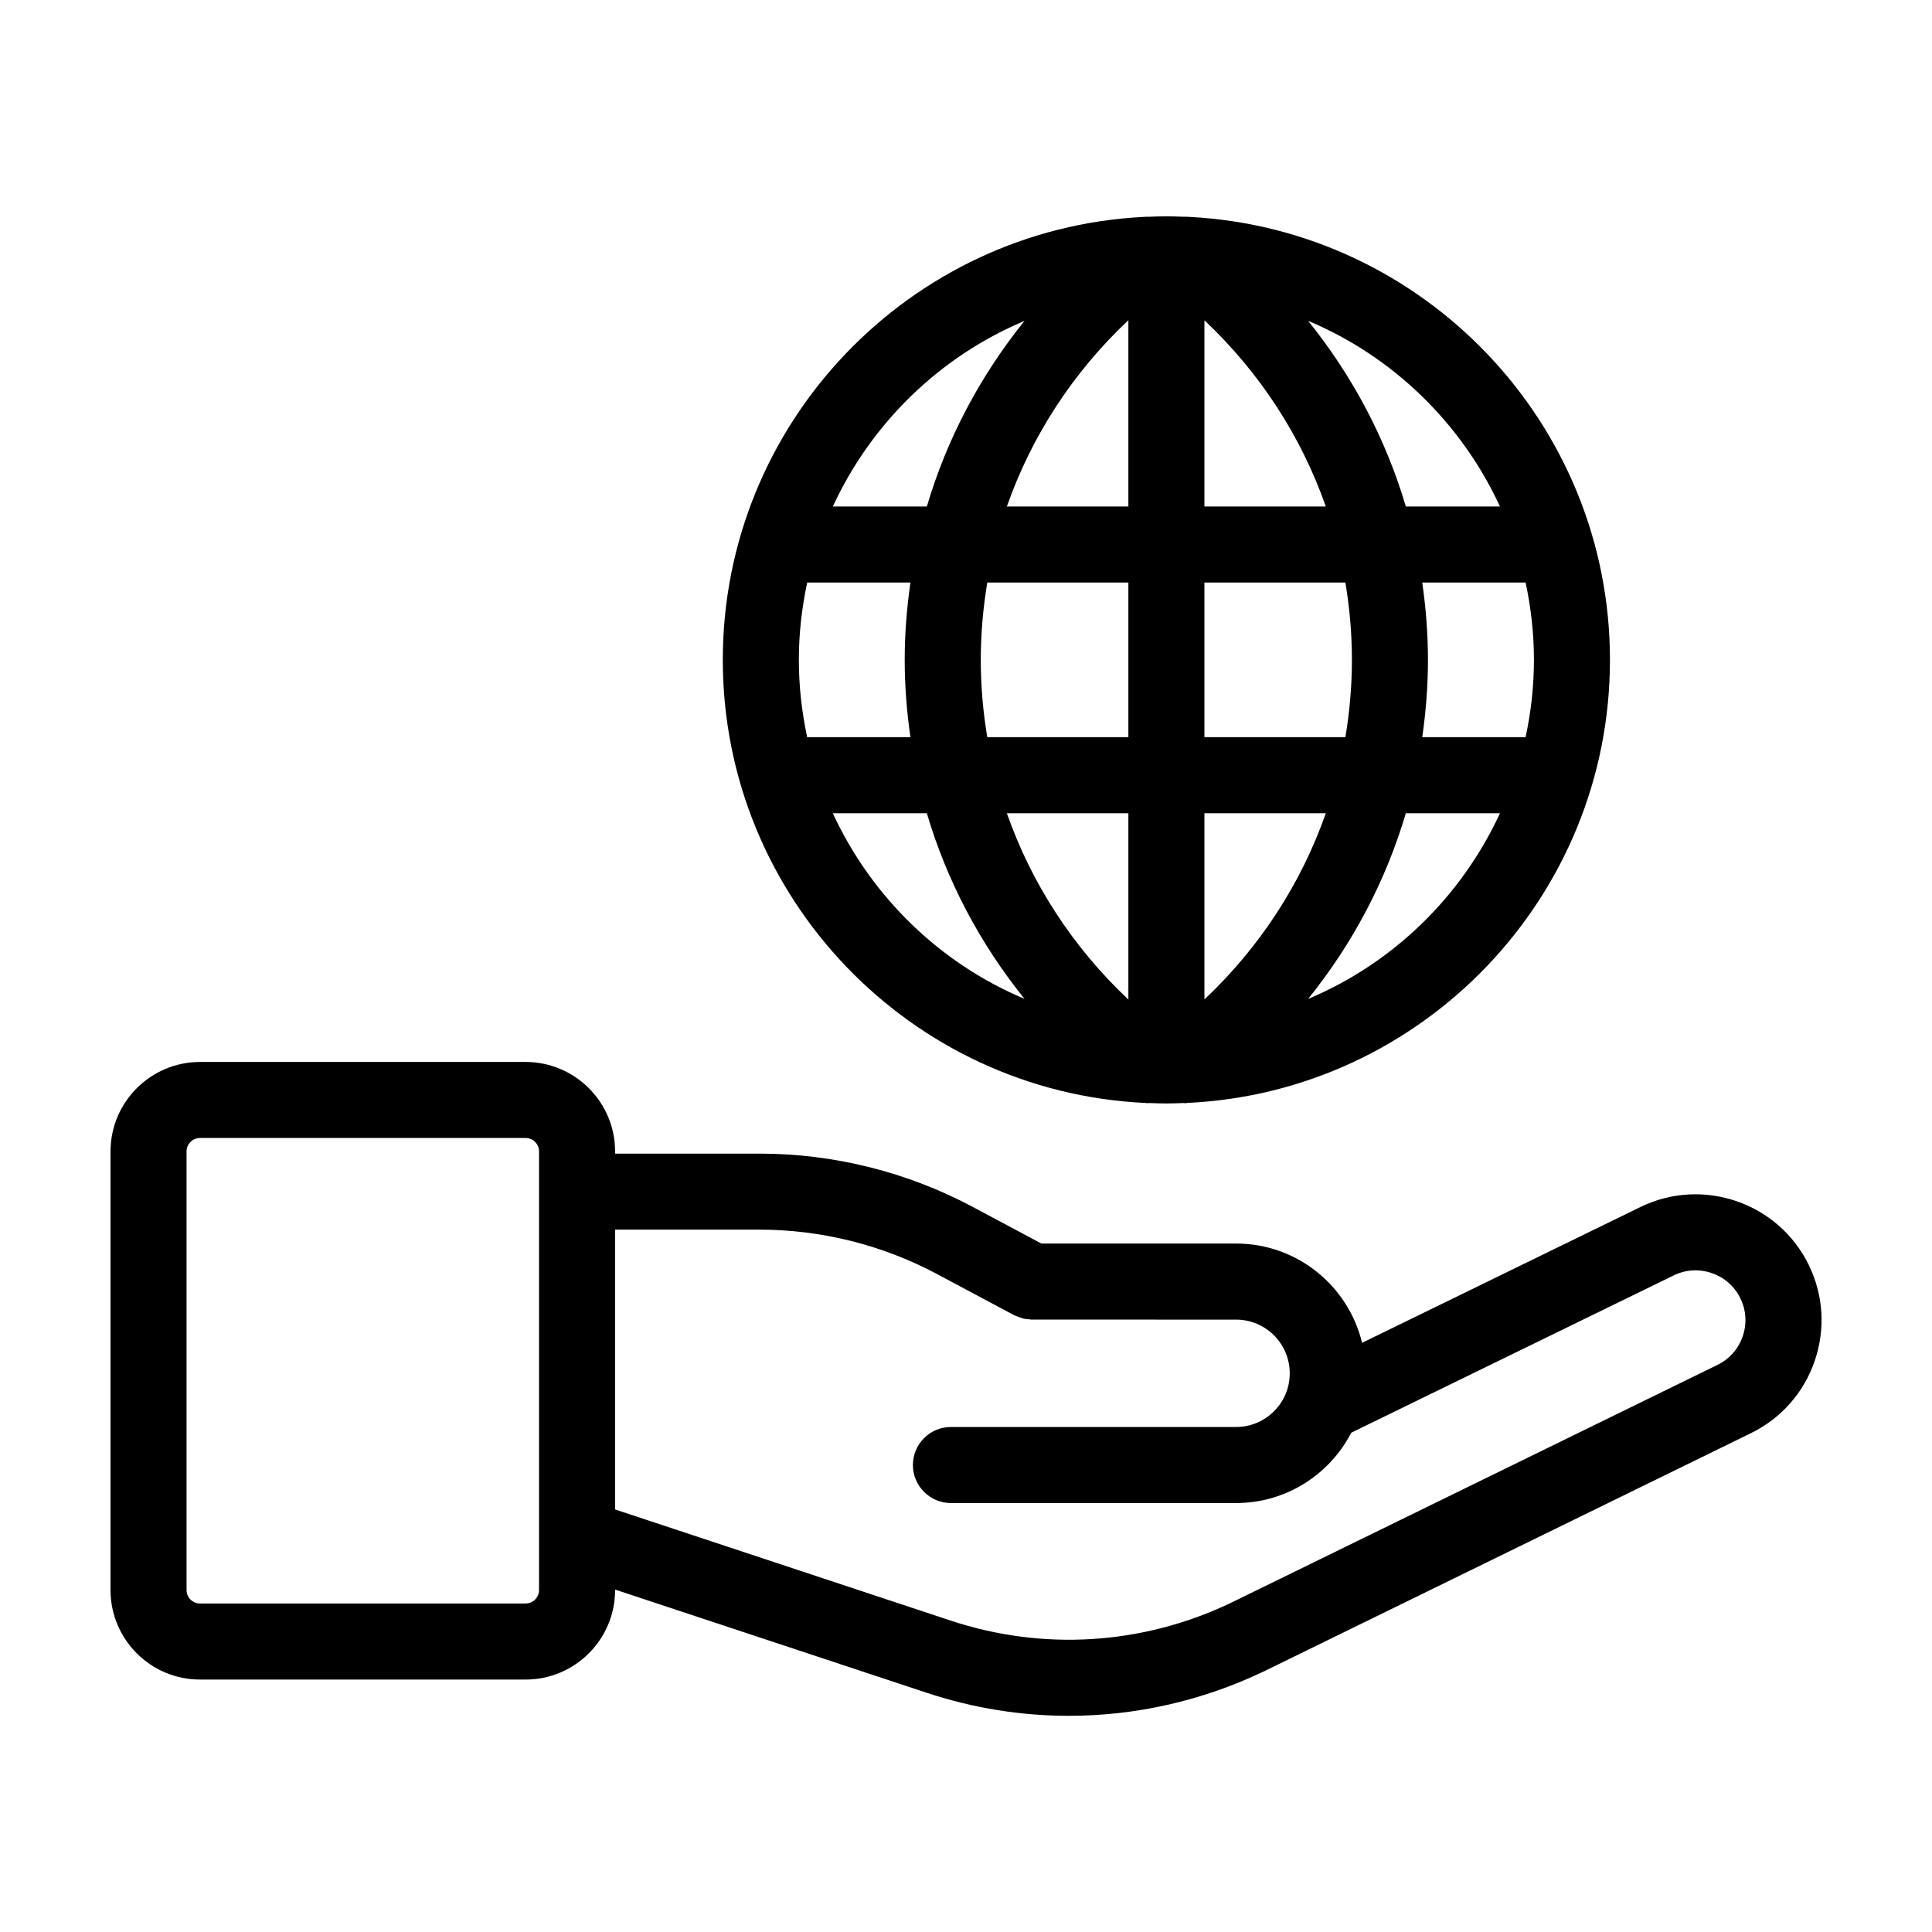<?xml version="1.0" encoding="UTF-8"?>
<!-- Uploaded to: ICON Repo, www.iconrepo.com, Generator: ICON Repo Mixer Tools -->
<svg fill="#000000" width="800px" height="800px" version="1.1" viewBox="144 144 512 512" xmlns="http://www.w3.org/2000/svg">
 <g>
  <path d="m197 589.1h86.289c13.074 0 23.715-10.637 23.715-23.715v-0.133l82.574 27.348c12.324 4.086 25.027 6.109 37.699 6.109 17.648 0 35.227-3.934 51.602-11.742l129.14-63.164c8.004-3.914 14.008-10.715 16.895-19.145 2.891-8.43 2.324-17.48-1.598-25.484-8.082-16.488-28.078-23.352-44.578-15.305l-73.773 35.992c-3.637-15.07-17.199-26.309-33.367-26.309l-51.609 0.004-18.238-9.73c-17.305-9.23-36.82-14.105-56.426-14.105h-38.32v-0.578c0-13.074-10.637-23.715-23.715-23.715h-86.285c-13.082 0.008-23.715 10.641-23.715 23.715v116.24c0 13.078 10.633 23.715 23.715 23.715zm148.32-119.23c16.312 0 32.547 4.062 46.945 11.738l20.48 10.922c0.109 0.059 0.227 0.074 0.336 0.133 0.469 0.227 0.961 0.406 1.465 0.562 0.246 0.074 0.484 0.172 0.73 0.227 0.52 0.117 1.062 0.168 1.613 0.195 0.195 0.012 0.387 0.07 0.586 0.07 0.031 0 0.059-0.012 0.09-0.012l54.023 0.008c7.836 0 14.207 6.375 14.207 14.242 0 7.836-6.375 14.211-14.207 14.211h-75.578c-5.562 0-10.078 4.516-10.078 10.078s4.516 10.078 10.078 10.078l75.578-0.004c13.273 0 24.789-7.578 30.512-18.637l85.473-41.695c6.535-3.188 14.445-0.469 17.637 6.062 1.551 3.164 1.777 6.746 0.629 10.082-1.145 3.34-3.516 6.031-6.688 7.578l-129.04 63.109c-23.328 11.117-49.676 12.773-74.199 4.648l-88.914-29.449v-74.148zm-151.88-20.73c0-1.965 1.598-3.562 3.562-3.562h86.289c1.965 0 3.562 1.598 3.562 3.562v116.24c0 1.965-1.598 3.562-3.562 3.562h-86.289c-1.965 0-3.562-1.594-3.562-3.559z"/>
  <path d="m447.56 436.29c0.156 0.004 0.309 0.074 0.465 0.074 0.152 0 0.297-0.047 0.449-0.051 1.535 0.059 3.078 0.117 4.629 0.117 1.543 0 3.074-0.055 4.606-0.117 0.152 0.004 0.293 0.051 0.441 0.051 0.156 0 0.301-0.066 0.457-0.074 62.27-2.887 112.05-54.441 112.05-117.41 0-62.781-49.473-114.22-111.48-117.4-0.469-0.051-0.934-0.055-1.406-0.035-1.551-0.059-3.102-0.117-4.672-0.117-1.586 0-3.16 0.055-4.731 0.121-0.465-0.016-0.922-0.012-1.387 0.039-61.984 3.188-111.43 54.621-111.43 117.39 0 62.961 49.758 114.51 112.01 117.42zm-82.852-76.766h24.914c5.281 17.871 14.062 34.52 25.879 49.184-22.469-9.438-40.602-27.113-50.793-49.184zm185.8-40.652c0 7.031-0.789 13.887-2.211 20.5h-27.387c0.969-6.734 1.516-13.574 1.516-20.5 0-6.926-0.551-13.766-1.516-20.496h27.387c1.418 6.613 2.211 13.461 2.211 20.496zm-48.238 0c0 6.941-0.605 13.789-1.727 20.5h-37.359v-40.996h37.359c1.121 6.711 1.727 13.551 1.727 20.496zm-59.238 90.023c-14.766-13.914-25.695-30.809-32.199-49.375h32.199zm20.152-0.027v-49.344h32.168c-6.5 18.551-17.422 35.434-32.168 49.344zm0-130.64v-49.344c14.75 13.91 25.668 30.793 32.168 49.344zm-20.152-49.375v49.375h-32.199c6.504-18.566 17.43-35.457 32.199-49.375zm0 69.527v40.996h-37.387c-1.129-6.711-1.727-13.551-1.727-20.5 0-6.941 0.605-13.789 1.727-20.496zm-57.758 40.996h-27.355c-1.426-6.613-2.211-13.461-2.211-20.5 0-7.031 0.789-13.879 2.211-20.496h27.355c-0.961 6.731-1.516 13.566-1.516 20.496 0 6.93 0.555 13.77 1.516 20.5zm105.39 69.352c11.828-14.664 20.609-31.32 25.895-49.203h24.949c-10.203 22.09-28.348 39.77-50.844 49.203zm50.844-130.5h-24.949c-5.281-17.879-14.066-34.535-25.895-49.207 22.496 9.441 40.641 27.121 50.844 49.207zm-126-49.188c-11.82 14.664-20.602 31.316-25.879 49.188h-24.914c10.184-22.07 28.316-39.746 50.793-49.188z"/>
 </g>
</svg>